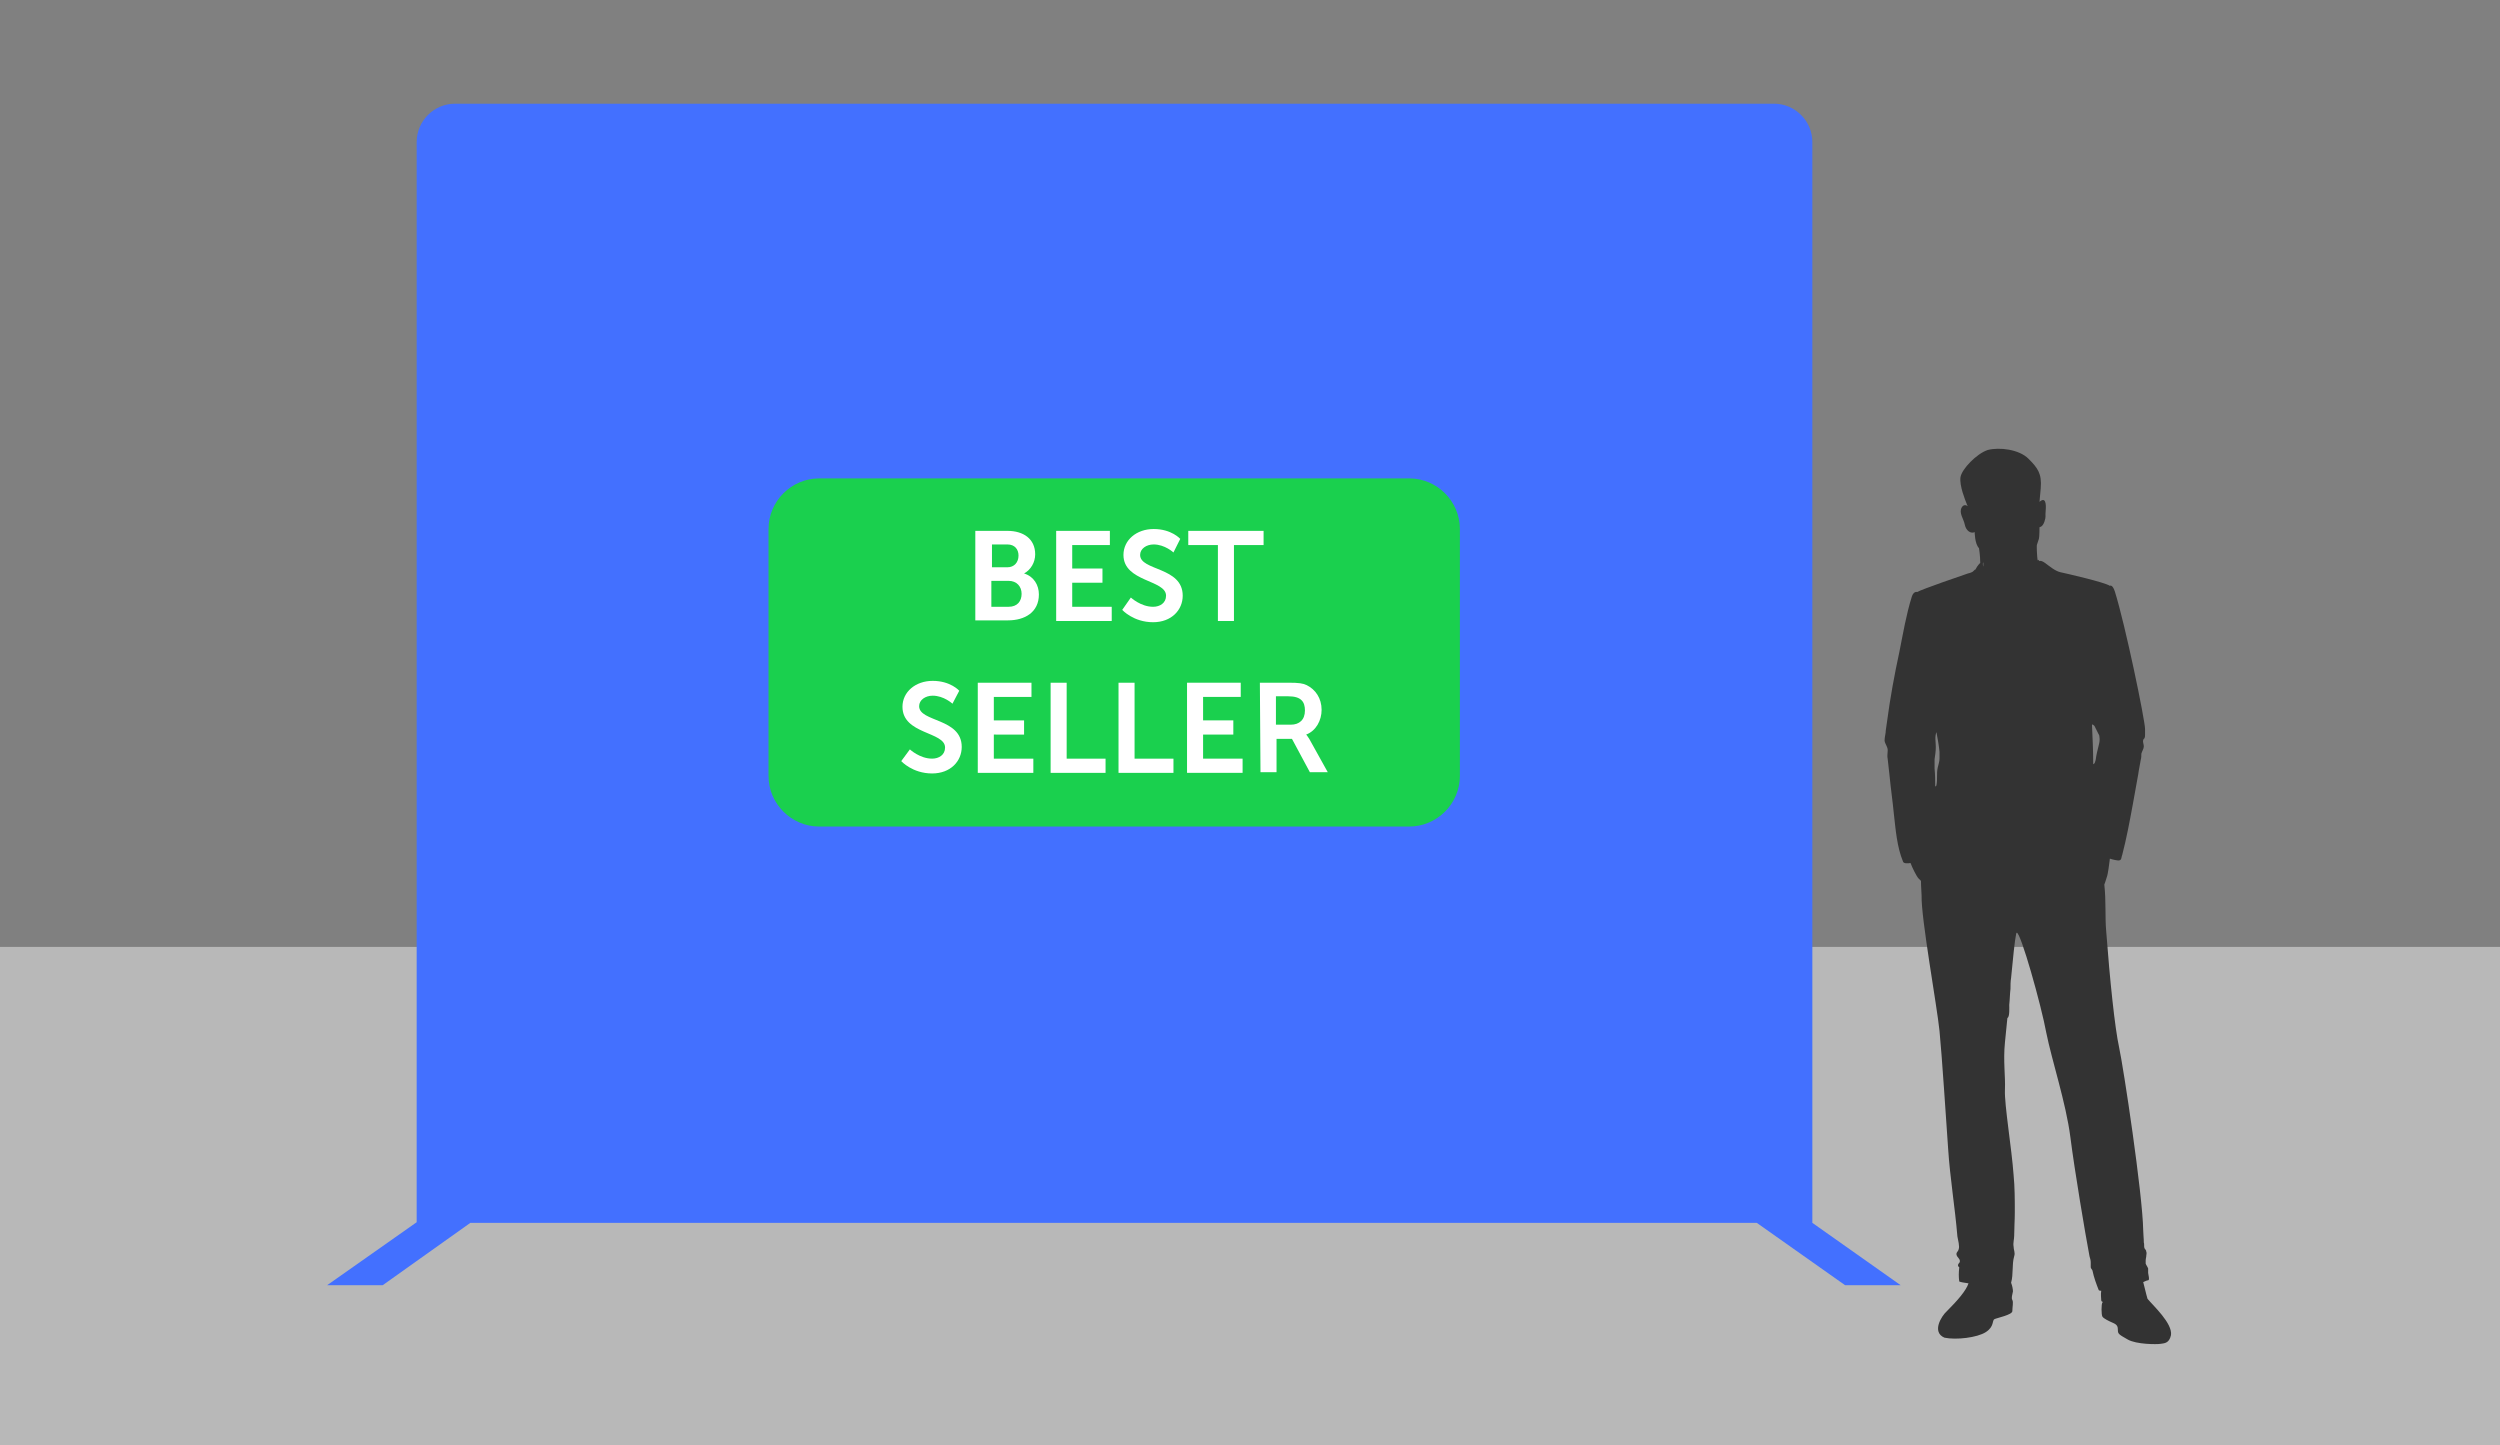 <?xml version="1.0" encoding="utf-8"?>
<!-- Generator: Adobe Illustrator 27.2.0, SVG Export Plug-In . SVG Version: 6.00 Build 0)  -->
<svg version="1.1" baseProfile="tiny" id="Layer_1" xmlns="http://www.w3.org/2000/svg" xmlns:xlink="http://www.w3.org/1999/xlink"
	 x="0px" y="0px" width="405px" height="234.1px" viewBox="0 0 405 234.1" overflow="visible" xml:space="preserve">
<rect x="0" y="0" width="405" height="234.1" fill="#808080" stroke="none"/>
<rect y="153.4" fill="#B8B8B8" width="405" height="80.7"/>
<g display="none">
	<path display="inline" fill="#333333" d="M358.1,209.3c0.4-0.2,0.7-0.3,0.9-0.3c0.3,0,0-1.1,0-1.3c0-0.3,0.1-0.5,0-0.7
		c-0.1-0.3-0.3-0.5-0.4-0.9c0-0.2,0-0.4,0-0.5c0.1-0.3,0.1-0.6,0.2-0.9c0-0.2,0.1-0.5,0-0.7c0-0.3-0.3-0.4-0.4-0.7
		c-0.1-0.3,0-0.7-0.1-1c0-0.7-0.1-1.5-0.1-2.2c-0.1-6.4-3.5-28.4-4.2-31.9c-0.7-3.5-1.6-11.8-2.2-20.4c-0.2-2.4,0.1-5.2-0.4-8.1h0
		c0,0,0.2-0.6,0.5-1.3c0.2-0.6,0.4-2.4,0.5-3.3c0.7,0.2,1.3,0.3,1.6,0.3l0.2-0.1l0,0l0,0l0.1-0.1c0.1-0.3,0.1-0.5,0.2-0.8
		c0.7-2.9,1.3-5.8,1.9-8.8c0.3-1.8,0.7-3.6,1-5.4c0.1-0.8,0.3-1.7,0.4-2.5c0.1-0.4,0.1-0.8,0.2-1.1c0.1-0.4,0.4-0.8,0.4-1.3
		c0-0.4-0.2-0.7-0.1-1c0.1-0.1,0.2-0.2,0.2-0.4c0.1-0.2,0.1-0.4,0.1-0.6c0-0.3,0-0.7,0-1c0-1.6-3.5-18.3-5.3-24
		c-0.4-1.3-0.9-1-0.9-1c-0.9-0.6-7.7-2.2-8.6-2.4c-1-0.2-2-1.1-2.7-1.6c-0.7-0.5-1-0.3-1-0.3c-0.2-0.3-0.3-0.3-0.4-0.1
		c-0.1-0.6-0.2-2.7-0.1-2.8c0,0,0.3-0.6,0.3-0.9c0.1-0.3,0.1-2.1,0.1-2.1s0.6,0,0.8-1c0.3-1,0.1-0.8,0.3-2c0.1-1.1,0-2.5-1.1-1.5
		c0-0.3,0.1-0.9,0.2-2.3c0.2-2.6-0.5-3.6-2.2-5.2c-1.7-1.6-5.1-2.1-7.1-1.5c-2,0.6-4.5,3.3-4.7,4.8c-0.2,1.5,0.9,4.2,1.1,4.6
		c0.1,0.1,0.2,0.3,0.3,0.5c-0.3-0.2-0.8-0.3-1,0.2c-0.6,0.9,0.3,1.9,0.5,3c0.3,1.1,1.1,1.6,1.8,1.3c0,0,0,2,0.8,2.8
		c0,0,0.2,1.2,0.2,2.6c0,0-0.4,0.3-0.8,1.1c0-0.1-0.1,0-0.4,0.4c0,0-0.3,0.2-0.9,0.4c-0.6,0.2-8.2,2.8-8.8,3.2c0,0-0.6-0.2-0.9,0.9
		c-0.9,3.2-1.5,6.4-2.2,9.6c-0.8,4-1.6,8.1-2.1,12.1c-0.1,0.5-0.1,1-0.2,1.5c-0.1,0.6-0.3,1.2-0.2,1.8c0.1,0.6,0.6,1.2,0.5,1.8
		c0,0.5-0.1,0.9,0,1.3c0.1,1,0.2,2,0.3,3c0.2,2.2,0.5,4.5,0.8,6.7c0.4,2.8,0.6,5.8,1.6,8.4c0.1,0.4,0.9,0.4,1.3,0.2l0,0
		c0.4,0.8,1,2.4,1.4,2.7c0.2,0.2,0.3,0.4,0.4,0.4c0,1.1,0.1,2.1,0.1,2.6c-0.1,3.9,2.7,19.3,3.1,23.6c0.4,4.3,1.2,16.1,1.5,20.6
		c0.3,5.1,1.2,10.2,1.7,15.3c0.1,0.7,0.4,1.7,0.2,2.3c-0.1,0.4-0.5,0.6-0.4,1c0.1,0.3,0.6,0.5,0.5,0.9c0,0.2-0.1,0.3-0.2,0.5
		c-0.1,0.1-0.2,0.3-0.1,0.5l0.2,0.2c-0.1,1-0.1,1.7,0,2.5c0.3,0.2,0.8,0.3,1.6,0.3c-0.4,1.3-1.9,3.1-3.8,4.9
		c-0.9,0.9-2.7,3.7-0.5,4.7c2,0.5,5.7,0,7.2-1c1.5-1,1.1-2.1,1.5-2.3c0.4-0.2,3.1-0.8,3.1-1.4c0-0.7,0.2-1.6,0-1.9
		c-0.2-0.4,0.1-0.8,0.1-1.5c0-0.3-0.1-0.9-0.4-1.5l0,0c0.4-1.5,0.1-3.1,0.5-4.6c0.2-0.7-0.1-1.1-0.2-1.7c-0.1-0.6,0.1-1.3,0.1-1.9
		c0-1.3,0.1-2.7,0.1-4c0-2.2-0.1-4.4-0.2-6.6c-0.3-4.5-1.6-12.3-1.5-14.8c0.1-2.5-0.3-5.1,0-8.3c0.1-0.8,0.2-2.4,0.4-4.3l0,0
		c0.4-0.1,0.3-1.9,0.3-2.3c0.1-1,0.2-1.9,0.2-2.9c0-0.6,0-1.3,0.1-1.9c0.3-3.5,0.7-6.6,0.9-7.6l0-0.1l0.1-0.2
		c0.6-0.4,4.3,12.8,5.2,17.5c0.9,4.8,3.4,12.3,4.2,18.3c0.8,6,2.6,16.9,3.4,20.8c0.1,0.4,0.2,0.7,0.2,1.1c0,0.3,0,0.6,0,0.9
		c0.1,0.2,0.3,0.4,0.3,0.6c0.2,1.1,0.6,2.2,1.1,3.3c0.2,0,0.3,0.1,0.5,0.1c-0.1,0.6-0.1,1.3,0,1.6c0,0.4,0.4,0.2,0.2,0.4
		c-0.3,0.2-0.2,2.2,0,2.5c0.2,0.3,1.1,0.8,1.8,1.1c0.7,0.2,0.8,0.7,0.9,1.3c0.1,0.6,0.2,0.7,1.7,1.7c1.5,0.9,5.1,0.9,5.7,0.8
		c0.6-0.1,1.5,0,1.8-1.5c0.3-2-3.1-5.2-4.1-6.3C358.6,211,358.3,210,358.1,209.3 M350.4,115.5c-0.2,0.9-0.4,1.8-0.6,2.6
		c-0.1,0.3-0.1,0.6-0.4,0.8c0-2.3-0.1-4.6-0.2-6.9c0.1-0.1,0.4,0.1,0.5,0.3c0.2,0.4,0.4,0.9,0.6,1.3c0.1,0.2,0.2,0.4,0.2,0.6
		C350.5,114.6,350.4,115.1,350.4,115.5 M350.7,135.5L350.7,135.5L350.7,135.5L350.7,135.5L350.7,135.5 M351.1,137L351.1,137l0-0.1
		L351.1,137 M351.1,137.2l0-0.2L351.1,137.2 M330.1,83.5c0,0.2,0,0.5,0,0.7C330.1,83.9,330.1,83.7,330.1,83.5 M322.5,117.8
		c-0.1,0.5-0.2,1-0.3,1.6c-0.2,1-0.1,2-0.3,3c0,0.1-0.1,0.2-0.2,0.2c0-1,0-2.1-0.1-3.1c0-0.5,0-1.1,0-1.6c0.1-0.7,0.3-1.4,0.2-2.2
		c0-0.9-0.3-1.8,0.1-2.6c0.2,1.2,0.4,2.3,0.5,3.5C322.5,117,322.5,117.4,322.5,117.8"/>
	<path display="inline" fill="#4370FF" d="M285,206.7c0-56.5,0-105.1,0-161.6c0-3.3-2.8-7.3-6.3-8.8c-72.6-34.1-151.8-33.7-223.6,0
		c-3.5,1.5-6.3,5.6-6.3,8.8c0,56.5,0,105.1,0,161.6C125.3,165.3,208.5,165.3,285,206.7"/>
	
		<path display="inline" fill="none" stroke="#4370FF" stroke-width="7.836" stroke-linecap="round" stroke-linejoin="round" stroke-miterlimit="10" d="
		M285,206.7c0-56.5,0-105.1,0-161.6c0-3.3-2.8-7.3-6.3-8.8c-72.6-34.1-151.8-33.7-223.6,0c-3.5,1.5-6.3,5.6-6.3,8.8
		c0,56.5,0,105.1,0,161.6C125.3,165.3,208.5,165.3,285,206.7z"/>
	<path display="inline" fill="#1AD04E" d="M216.9,126.5c-34-13.4-71.8-13.4-105.8,0c-4.8,1.9-8.7-0.3-8.7-5.3v-44
		c0-5,3.8-10.9,8.7-12.8c34-13.4,71.8-13.4,105.8,0c4.8,1.9,8.7,7.8,8.7,12.8v44C225.5,126.2,221.7,128.4,216.9,126.5"/>
	<path display="inline" fill="#FFFFFF" d="M140.7,65.7c1.9-0.3,3.9-0.6,5.8-0.8c2.9-0.4,5,1,5,3.6c0,1.5-0.7,2.8-2,3.6v0
		c1.8,0.3,2.6,1.9,2.6,3.5c0,3.2-2.6,4.8-5.6,5.2c-2,0.2-3.9,0.5-5.9,0.8V65.7z M146.6,71.4c1.3-0.2,2-1.1,2-2.3
		c0-1.1-0.7-1.9-2.1-1.7c-0.9,0.1-1.9,0.2-2.8,0.4v4C144.7,71.6,145.6,71.5,146.6,71.4 M146.9,78.3c1.5-0.2,2.4-1.2,2.4-2.6
		c0-1.3-0.9-2.2-2.4-2c-1.1,0.1-2.1,0.3-3.2,0.4v4.6C144.8,78.6,145.8,78.4,146.9,78.3"/>
	<path display="inline" fill="#FFFFFF" d="M155.5,64.1c3.3-0.2,6.5-0.3,9.8-0.2v2.5c-2.3,0-4.6,0-6.8,0.1v4.2
		c1.8-0.1,3.7-0.1,5.5-0.1V73c-1.8,0-3.7,0-5.5,0.1v4.3c2.4-0.1,4.8-0.1,7.2-0.1v2.5c-3.4,0-6.8,0-10.2,0.2
		C155.5,74.7,155.5,69.4,155.5,64.1"/>
	<path display="inline" fill="#FFFFFF" d="M169.1,75.8c0,0,1.8,1.7,4.1,1.9c1.2,0.1,2.4-0.5,2.4-1.8c0-2.9-7.7-2.8-7.7-7.7
		c0-2.7,2.4-4.6,5.5-4.4c3.2,0.2,4.9,2.1,4.9,2.1c-0.4,0.7-0.9,1.5-1.3,2.2c0,0-1.6-1.5-3.6-1.7c-1.4-0.1-2.5,0.6-2.5,1.8
		c0,2.8,7.7,2.7,7.7,7.8c0,2.6-2,4.5-5.4,4.2c-3.6-0.2-5.7-2.4-5.7-2.4C168.1,77.2,168.6,76.5,169.1,75.8"/>
	<path display="inline" fill="#FFFFFF" d="M184.9,67.8c-1.8-0.3-3.6-0.5-5.3-0.7v-2.5c4.6,0.5,9.1,1.2,13.6,2.1v2.5
		c-1.8-0.4-3.5-0.7-5.3-1c0,4.5,0,9,0,13.5c-1-0.2-2-0.3-3-0.5V67.8z"/>
	<path display="inline" fill="#FFFFFF" d="M129,107c0,0,1.7,1.2,4,0.8c1.2-0.3,2.3-1.1,2.3-2.4c0-2.9-7.6-0.7-7.6-5.5
		c0-2.7,2.3-5.3,5.4-5.9c3.2-0.7,4.8,0.8,4.8,0.7c-0.4,0.9-0.9,1.7-1.3,2.6c0,0-1.6-1.1-3.6-0.7c-1.4,0.3-2.4,1.3-2.4,2.5
		c0,2.8,7.6,0.5,7.6,5.7c0,2.6-2,5-5.3,5.7c-3.6,0.8-5.5-0.8-5.5-0.9C127.9,108.7,128.5,107.9,129,107"/>
	<path display="inline" fill="#FFFFFF" d="M141.2,92.6c3.2-0.5,6.5-0.9,9.8-1.2v2.5c-2.3,0.2-4.5,0.5-6.8,0.8v4.2
		c1.8-0.3,3.7-0.5,5.5-0.7v2.5c-1.8,0.2-3.7,0.4-5.5,0.7v4.3c2.4-0.3,4.8-0.6,7.2-0.8v2.5c-3.4,0.3-6.8,0.7-10.1,1.2V92.6z"/>
	<path display="inline" fill="#FFFFFF" d="M154.4,91.2c1-0.1,2-0.1,3-0.2c0,4.5,0,9,0,13.5c2.4-0.1,4.7-0.2,7.1-0.1v2.5
		c-3.4,0-6.7,0.1-10.1,0.3V91.2z"/>
	<path display="inline" fill="#FFFFFF" d="M166.9,90.9c1,0,2,0.1,3,0.1v13.5c2.4,0.1,4.7,0.2,7.1,0.5v2.5c-3.3-0.3-6.7-0.5-10.1-0.6
		V90.9z"/>
	<path display="inline" fill="#FFFFFF" d="M179.3,91.7c3.3,0.3,6.5,0.8,9.7,1.4v2.5c-2.3-0.4-4.5-0.7-6.8-1c0,1.4,0,2.8,0,4.2
		c1.8,0.2,3.7,0.5,5.5,0.8v2.5c-1.8-0.3-3.6-0.6-5.5-0.8c0,1.4,0,2.9,0,4.3c2.4,0.3,4.8,0.7,7.1,1.1v2.5c-3.4-0.6-6.7-1.1-10.1-1.4
		C179.3,102.3,179.3,97,179.3,91.7"/>
	<path display="inline" fill="#FFFFFF" d="M192.5,93.7c1.7,0.3,3.5,0.7,5.2,1.1c1.7,0.4,2.5,0.8,3.2,1.3c1.6,1.1,2.6,3,2.6,5.1
		c0,1.9-1,3.4-2.7,3.6v0c0,0,0.2,0.3,0.5,0.9c1.1,2.3,2.2,4.6,3.3,6.9c-1.1-0.3-2.2-0.6-3.2-0.9c-1.1-2.3-2.1-4.5-3.2-6.8
		c-0.9-0.2-1.9-0.4-2.8-0.7v6c-1-0.2-2-0.4-2.9-0.6C192.5,104.3,192.5,99,192.5,93.7 M198,102.4c1.6,0.4,2.5-0.3,2.5-1.9
		c0-1.5-0.7-2.7-2.9-3.2c-0.7-0.2-1.5-0.3-2.2-0.5v5C196.3,102,197.1,102.2,198,102.4"/>
</g>
<g display="none">
	<path display="inline" fill="#4370FF" d="M327.9,208.5c0-56.5,0-105.1,0-161.6c0-3.3-3.4-7.5-7.6-9.1C233.2,0.3,138.2,0.7,52,37.8
		c-4.2,1.7-7.6,5.8-7.6,9.1c0,56.5,0,105.1,0,161.6C136.2,163.4,236,163.3,327.9,208.5"/>
	<path display="inline" fill="#333333" d="M362.5,211.1c0.4-0.2,0.7-0.3,0.9-0.3c0.3,0,0-1.1,0-1.3c0-0.3,0.1-0.5,0-0.7
		c-0.1-0.3-0.3-0.5-0.4-0.9c0-0.2,0-0.4,0-0.5c0.1-0.3,0.1-0.6,0.2-0.9c0-0.2,0.1-0.5,0-0.7c0-0.3-0.3-0.4-0.4-0.7
		c-0.1-0.3,0-0.7-0.1-1c0-0.7-0.1-1.5-0.1-2.2c-0.1-6.4-3.5-28.4-4.2-31.9c-0.7-3.5-1.6-11.8-2.2-20.4c-0.2-2.4,0.1-5.2-0.4-8.1h0
		c0,0,0.2-0.6,0.5-1.3c0.2-0.6,0.4-2.4,0.5-3.3c0.7,0.2,1.3,0.3,1.6,0.3l0.2-0.1l0,0l0,0l0.1-0.1c0.1-0.3,0.1-0.5,0.2-0.8
		c0.7-2.9,1.3-5.8,1.9-8.8c0.3-1.8,0.7-3.6,1-5.4c0.1-0.8,0.3-1.7,0.4-2.5c0.1-0.4,0.1-0.8,0.2-1.1c0.1-0.4,0.4-0.8,0.4-1.3
		c0-0.4-0.2-0.7-0.1-1c0.1-0.1,0.2-0.2,0.2-0.4c0.1-0.2,0.1-0.4,0.1-0.6c0-0.3,0-0.7,0-1c0-1.6-3.5-18.3-5.3-24
		c-0.4-1.3-0.9-1-0.9-1c-0.9-0.6-7.7-2.2-8.6-2.4c-1-0.2-2-1.1-2.7-1.6c-0.7-0.5-1-0.3-1-0.3c-0.2-0.3-0.3-0.3-0.4-0.1
		c-0.1-0.6-0.2-2.7-0.1-2.8c0,0,0.3-0.6,0.3-0.9c0.1-0.3,0.1-2.1,0.1-2.1s0.6,0,0.8-1c0.3-1,0.1-0.8,0.3-2c0.1-1.1,0-2.5-1.1-1.5
		c0-0.3,0.1-0.9,0.2-2.3c0.2-2.6-0.5-3.6-2.2-5.2c-1.7-1.6-5.1-2.1-7.1-1.5c-2,0.6-4.5,3.3-4.7,4.8c-0.2,1.5,0.9,4.2,1.1,4.6
		c0.1,0.1,0.2,0.3,0.3,0.5c-0.3-0.2-0.8-0.3-1,0.2c-0.6,0.9,0.3,1.9,0.5,3c0.3,1.1,1.1,1.6,1.8,1.3c0,0,0,2,0.8,2.8
		c0,0,0.2,1.2,0.2,2.6c0,0-0.4,0.3-0.8,1.1c0-0.1-0.1,0-0.4,0.4c0,0-0.3,0.2-0.9,0.4c-0.6,0.2-8.2,2.8-8.8,3.2c0,0-0.6-0.2-0.9,0.9
		c-0.9,3.2-1.5,6.4-2.2,9.6c-0.8,4-1.6,8.1-2.1,12.1c-0.1,0.5-0.1,1-0.2,1.5c-0.1,0.6-0.3,1.2-0.2,1.8c0.1,0.6,0.6,1.2,0.5,1.8
		c0,0.5-0.1,0.9,0,1.3c0.1,1,0.2,2,0.3,3c0.2,2.2,0.5,4.5,0.8,6.7c0.4,2.8,0.6,5.8,1.6,8.4c0.1,0.4,0.9,0.4,1.3,0.2l0,0
		c0.4,0.8,1,2.4,1.4,2.7c0.2,0.2,0.3,0.4,0.4,0.4c0,1.1,0.1,2.1,0.1,2.6c-0.1,3.9,2.7,19.3,3.1,23.6c0.4,4.3,1.2,16.1,1.5,20.6
		c0.3,5.1,1.2,10.2,1.7,15.3c0.1,0.7,0.4,1.7,0.2,2.3c-0.1,0.4-0.5,0.6-0.4,1c0.1,0.3,0.6,0.5,0.5,0.9c0,0.2-0.1,0.3-0.2,0.5
		c-0.1,0.1-0.2,0.3-0.1,0.5l0.2,0.2c-0.1,1-0.1,1.7,0,2.5c0.3,0.2,0.8,0.3,1.6,0.3c-0.4,1.3-1.9,3.1-3.8,4.9
		c-0.9,0.9-2.7,3.7-0.5,4.7c2,0.5,5.7,0,7.2-1c1.5-1,1.1-2.1,1.5-2.3c0.4-0.2,3.1-0.8,3.1-1.4c0-0.7,0.2-1.6,0-1.9
		c-0.2-0.4,0.1-0.8,0.1-1.5c0-0.3-0.1-0.9-0.4-1.5l0,0c0.4-1.5,0.1-3.1,0.5-4.6c0.2-0.7-0.1-1.1-0.2-1.7c-0.1-0.6,0.1-1.3,0.1-1.9
		c0-1.3,0.1-2.7,0.1-4c0-2.2-0.1-4.4-0.2-6.6c-0.3-4.5-1.6-12.3-1.5-14.8c0.1-2.5-0.3-5.1,0-8.3c0.1-0.8,0.2-2.4,0.4-4.3l0,0
		c0.4-0.1,0.3-1.9,0.3-2.3c0.1-1,0.2-1.9,0.2-2.9c0-0.6,0-1.3,0.1-1.9c0.3-3.5,0.7-6.6,0.9-7.6l0-0.1l0.1-0.2
		c0.6-0.4,4.3,12.8,5.2,17.5c0.9,4.8,3.4,12.3,4.2,18.3c0.8,6,2.6,16.9,3.4,20.8c0.1,0.4,0.2,0.7,0.2,1.1c0,0.3,0,0.6,0,0.9
		c0.1,0.2,0.3,0.4,0.3,0.6c0.2,1.1,0.6,2.2,1.1,3.3c0.2,0,0.3,0.1,0.5,0.1c-0.1,0.6-0.1,1.3,0,1.6c0,0.4,0.4,0.2,0.2,0.4
		c-0.3,0.2-0.2,2.2,0,2.5c0.2,0.3,1.1,0.8,1.8,1.1c0.7,0.2,0.8,0.7,0.9,1.3c0.1,0.6,0.2,0.7,1.7,1.7c1.5,0.9,5.1,0.9,5.7,0.8
		c0.6-0.1,1.5,0,1.8-1.5c0.3-2-3.1-5.2-4.1-6.3C362.9,212.9,362.7,211.9,362.5,211.1 M354.7,117.3c-0.2,0.9-0.4,1.8-0.6,2.6
		c-0.1,0.3-0.1,0.6-0.4,0.8c0-2.3-0.1-4.6-0.2-6.9c0.1-0.1,0.4,0.1,0.5,0.3c0.2,0.4,0.4,0.9,0.6,1.3c0.1,0.2,0.2,0.4,0.2,0.6
		C354.9,116.4,354.8,116.9,354.7,117.3 M355.1,137.4L355.1,137.4L355.1,137.4L355.1,137.4L355.1,137.4 M355.5,138.8L355.5,138.8
		l0-0.1L355.5,138.8 M355.5,139.1l0-0.2L355.5,139.1 M334.5,85.4c0,0.2,0,0.5,0,0.7C334.5,85.8,334.5,85.5,334.5,85.4 M326.9,119.6
		c-0.1,0.5-0.2,1-0.3,1.6c-0.2,1-0.1,2-0.3,3c0,0.1-0.1,0.2-0.2,0.2c0-1,0-2.1-0.1-3.1c0-0.5,0-1.1,0-1.6c0.1-0.7,0.3-1.4,0.2-2.2
		c0-0.9-0.3-1.8,0.1-2.6c0.2,1.2,0.4,2.3,0.5,3.5C326.9,118.8,326.9,119.2,326.9,119.6"/>
</g>
<g display="none">
	<path display="inline" fill="#4370FF" d="M394.5,217.3c0-56.5,0-105.1,0-161.6c0-3.3-4.5-7.7-10.1-9.7C268.6,1.9,142.2,2.3,27.6,46
		c-5.6,2-10.1,6.4-10.1,9.7c0,56.5,0,105.1,0,161.6C139.6,164.8,272.4,164.8,394.5,217.3"/>
	<path display="inline" fill="#333333" d="M267.8,209.5c0.4-0.2,0.7-0.3,0.9-0.3c0.3,0,0-1.1,0-1.3c0-0.3,0.1-0.5,0-0.7
		c-0.1-0.3-0.3-0.5-0.4-0.9c0-0.2,0-0.4,0-0.5c0.1-0.3,0.1-0.6,0.2-0.9c0-0.2,0.1-0.5,0-0.7c0-0.3-0.3-0.4-0.4-0.7
		c-0.1-0.3,0-0.7-0.1-1c0-0.7-0.1-1.5-0.1-2.2c-0.1-6.4-3.5-28.4-4.2-31.9c-0.7-3.5-1.6-11.8-2.2-20.4c-0.2-2.4,0.1-5.2-0.4-8.1h0
		c0,0,0.2-0.6,0.5-1.3c0.2-0.6,0.4-2.4,0.5-3.3c0.7,0.2,1.3,0.3,1.6,0.3l0.2-0.1l0,0l0,0l0.1-0.1c0.1-0.3,0.1-0.5,0.2-0.8
		c0.7-2.9,1.3-5.8,1.9-8.8c0.3-1.8,0.7-3.6,1-5.4c0.1-0.8,0.3-1.7,0.4-2.5c0.1-0.4,0.1-0.8,0.2-1.1c0.1-0.4,0.4-0.8,0.4-1.3
		c0-0.4-0.2-0.7-0.1-1c0.1-0.1,0.2-0.2,0.2-0.4c0.1-0.2,0.1-0.4,0.1-0.6c0-0.3,0-0.7,0-1c0-1.6-3.5-18.3-5.3-24
		c-0.4-1.3-0.9-1-0.9-1c-0.9-0.6-7.7-2.2-8.6-2.4c-1-0.2-2-1.1-2.7-1.6c-0.7-0.5-1-0.3-1-0.3c-0.2-0.3-0.3-0.3-0.4-0.1
		c-0.1-0.6-0.2-2.7-0.1-2.8c0,0,0.3-0.6,0.3-0.9c0.1-0.3,0.1-2.1,0.1-2.1s0.6,0,0.8-1c0.3-1,0.1-0.8,0.3-2c0.1-1.1,0-2.5-1.1-1.5
		c0-0.3,0.1-0.9,0.2-2.3c0.2-2.6-0.5-3.6-2.2-5.2c-1.7-1.6-5.1-2.1-7.1-1.5c-2,0.6-4.5,3.3-4.7,4.8c-0.2,1.5,0.9,4.2,1.1,4.6
		c0.1,0.1,0.2,0.3,0.3,0.5c-0.3-0.2-0.8-0.3-1,0.2c-0.6,0.9,0.3,1.9,0.5,3c0.3,1.1,1.1,1.6,1.8,1.3c0,0,0,2,0.8,2.8
		c0,0,0.2,1.2,0.2,2.6c0,0-0.4,0.3-0.8,1.1c0-0.1-0.1,0-0.4,0.4c0,0-0.3,0.2-0.9,0.4c-0.6,0.2-8.2,2.8-8.8,3.2c0,0-0.6-0.2-0.9,0.9
		c-0.9,3.2-1.5,6.4-2.2,9.6c-0.8,4-1.6,8.1-2.1,12.1c-0.1,0.5-0.1,1-0.2,1.5c-0.1,0.6-0.3,1.2-0.2,1.8c0.1,0.6,0.6,1.2,0.5,1.8
		c0,0.5-0.1,0.9,0,1.3c0.1,1,0.2,2,0.3,3c0.2,2.2,0.5,4.5,0.8,6.7c0.4,2.8,0.6,5.8,1.6,8.4c0.1,0.4,0.9,0.4,1.3,0.2l0,0
		c0.4,0.8,1,2.4,1.4,2.7c0.2,0.2,0.3,0.4,0.4,0.4c0,1.1,0.1,2.1,0.1,2.6c-0.1,3.9,2.7,19.3,3.1,23.6c0.4,4.3,1.2,16.1,1.5,20.6
		c0.3,5.1,1.2,10.2,1.7,15.3c0.1,0.7,0.4,1.7,0.2,2.3c-0.1,0.4-0.5,0.6-0.4,1c0.1,0.3,0.6,0.5,0.5,0.9c0,0.2-0.1,0.3-0.2,0.5
		c-0.1,0.1-0.2,0.3-0.1,0.5l0.2,0.2c-0.1,1-0.1,1.7,0,2.5c0.3,0.2,0.8,0.3,1.6,0.3c-0.4,1.3-1.9,3.1-3.8,4.9
		c-0.9,0.9-2.7,3.7-0.5,4.7c2,0.5,5.7,0,7.2-1c1.5-1,1.1-2.1,1.5-2.3c0.4-0.2,3.1-0.8,3.1-1.4c0-0.7,0.2-1.6,0-1.9
		c-0.2-0.4,0.1-0.8,0.1-1.5c0-0.3-0.1-0.9-0.4-1.5l0,0c0.4-1.5,0.1-3.1,0.5-4.6c0.2-0.7-0.1-1.1-0.2-1.7c-0.1-0.6,0.1-1.3,0.1-1.9
		c0-1.3,0.1-2.7,0.1-4c0-2.2-0.1-4.4-0.2-6.6c-0.3-4.5-1.6-12.3-1.5-14.8c0.1-2.5-0.3-5.1,0-8.3c0.1-0.8,0.2-2.4,0.4-4.3l0,0
		c0.4-0.1,0.3-1.9,0.3-2.3c0.1-1,0.2-1.9,0.2-2.9c0-0.6,0-1.3,0.1-1.9c0.3-3.5,0.7-6.6,0.9-7.6l0-0.1l0.1-0.2
		c0.6-0.4,4.3,12.8,5.2,17.5c0.9,4.8,3.4,12.3,4.2,18.3c0.8,6,2.6,16.9,3.4,20.8c0.1,0.4,0.2,0.7,0.2,1.1c0,0.3,0,0.6,0,0.9
		c0.1,0.2,0.3,0.4,0.3,0.6c0.2,1.1,0.6,2.2,1.1,3.3c0.2,0,0.3,0.1,0.5,0.1c-0.1,0.6-0.1,1.3,0,1.6c0,0.4,0.4,0.2,0.2,0.4
		c-0.3,0.2-0.2,2.2,0,2.5c0.2,0.3,1.1,0.8,1.8,1.1c0.7,0.2,0.8,0.7,0.9,1.3c0.1,0.6,0.2,0.7,1.7,1.7c1.5,0.9,5.1,0.9,5.7,0.8
		c0.6-0.1,1.5,0,1.8-1.5c0.3-2-3.1-5.2-4.1-6.3C268.2,211.3,268,210.3,267.8,209.5 M260,115.7c-0.2,0.9-0.4,1.8-0.6,2.6
		c-0.1,0.3-0.1,0.6-0.4,0.8c0-2.3-0.1-4.6-0.2-6.9c0.1-0.1,0.4,0.1,0.5,0.3c0.2,0.4,0.4,0.9,0.6,1.3c0.1,0.2,0.2,0.4,0.2,0.6
		C260.2,114.9,260.1,115.3,260,115.7 M260.4,135.8L260.4,135.8L260.4,135.8L260.4,135.8L260.4,135.8 M260.8,137.2L260.8,137.2l0-0.1
		L260.8,137.2 M260.8,137.5l0-0.2L260.8,137.5 M239.8,83.8c0,0.2,0,0.5,0,0.7C239.8,84.2,239.8,83.9,239.8,83.8 M232.2,118
		c-0.1,0.5-0.2,1-0.3,1.6c-0.2,1-0.1,2-0.3,3c0,0.1-0.1,0.2-0.2,0.2c0-1,0-2.1-0.1-3.1c0-0.5,0-1.1,0-1.6c0.1-0.7,0.3-1.4,0.2-2.2
		c0-0.9-0.3-1.8,0.1-2.6c0.2,1.2,0.4,2.3,0.5,3.5C232.2,117.3,232.2,117.7,232.2,118"/>
</g>
<g display="none">
	<path display="inline" fill="#333333" d="M272,199.6c0.4-0.2,0.7-0.3,0.8-0.3c0.3,0,0-1,0-1.2c0-0.2,0-0.4,0-0.7
		c-0.1-0.3-0.3-0.5-0.4-0.8c0-0.2,0-0.3,0-0.5c0-0.3,0.1-0.5,0.1-0.8c0-0.2,0.1-0.4,0-0.6c0-0.3-0.2-0.4-0.3-0.6
		c-0.1-0.3,0-0.7-0.1-0.9c0-0.7-0.1-1.4-0.1-2c-0.1-5.9-3.2-26.4-3.9-29.6c-0.7-3.2-1.5-10.9-2.1-18.9c-0.2-2.2,0-4.8-0.3-7.5l0,0
		c0,0,0.2-0.5,0.4-1.2c0.2-0.5,0.4-2.2,0.5-3c0.6,0.2,1.2,0.3,1.5,0.3l0.2-0.1h0l0,0l0.1-0.1c0.1-0.2,0.1-0.5,0.2-0.7
		c0.7-2.7,1.2-5.4,1.7-8.1c0.3-1.7,0.6-3.3,0.9-5c0.1-0.8,0.3-1.6,0.4-2.3c0.1-0.3,0.1-0.7,0.1-1c0.1-0.4,0.4-0.8,0.4-1.2
		c0-0.3-0.2-0.7-0.1-1c0-0.1,0.1-0.2,0.2-0.3c0.1-0.2,0.1-0.4,0.1-0.6c0-0.3,0-0.6,0-0.9c0-1.4-3.2-16.9-4.9-22.3
		c-0.4-1.2-0.8-0.9-0.8-0.9c-0.9-0.6-7.1-2-8-2.2c-0.9-0.2-1.8-1-2.5-1.5s-0.9-0.3-0.9-0.3c-0.2-0.2-0.2-0.3-0.3-0.1
		c-0.1-0.6-0.2-2.5-0.1-2.6c0,0,0.2-0.6,0.3-0.9s0.1-1.9,0.1-1.9s0.5,0,0.8-0.9c0.3-0.9,0.1-0.8,0.2-1.8c0.1-1,0-2.3-1-1.4
		c0-0.3,0.1-0.8,0.2-2.2c0.2-2.4-0.5-3.3-2-4.8c-1.6-1.5-4.7-1.9-6.6-1.4c-1.8,0.6-4.2,3.1-4.4,4.4c-0.2,1.4,0.8,3.8,1,4.3
		c0,0.1,0.1,0.3,0.2,0.4c-0.3-0.2-0.7-0.3-1,0.2c-0.5,0.9,0.3,1.8,0.5,2.8c0.2,1,1,1.5,1.6,1.2c0,0,0,1.9,0.7,2.6
		c0,0,0.2,1.2,0.2,2.4c0,0-0.4,0.3-0.8,1.1c0-0.1-0.1,0-0.4,0.3c0,0-0.3,0.2-0.8,0.3c-0.6,0.2-7.6,2.6-8.2,3c0,0-0.6-0.2-0.9,0.8
		c-0.9,2.9-1.4,5.9-2,8.9c-0.8,3.7-1.5,7.5-1.9,11.3c-0.1,0.5-0.1,0.9-0.2,1.4c-0.1,0.5-0.2,1.2-0.2,1.7c0.1,0.6,0.6,1.1,0.5,1.7
		c0,0.4-0.1,0.8,0,1.2c0.1,0.9,0.2,1.8,0.3,2.7c0.2,2.1,0.5,4.1,0.7,6.2c0.3,2.6,0.5,5.4,1.5,7.8c0.1,0.3,0.8,0.3,1.2,0.2l0,0
		c0.3,0.8,1,2.2,1.3,2.5c0.2,0.2,0.3,0.3,0.4,0.4c0,1,0.1,1.9,0.1,2.4c-0.1,3.6,2.5,17.9,2.9,21.9c0.4,4,1.1,14.9,1.4,19.1
		c0.3,4.7,1.1,9.4,1.5,14.2c0.1,0.6,0.4,1.6,0.2,2.1c-0.1,0.4-0.5,0.5-0.3,1c0.1,0.3,0.5,0.5,0.5,0.9c0,0.2-0.1,0.3-0.2,0.4
		c-0.1,0.1-0.1,0.3-0.1,0.4l0.2,0.2c-0.1,0.9-0.1,1.6,0,2.3c0.2,0.1,0.8,0.2,1.5,0.3c-0.4,1.2-1.8,2.8-3.5,4.5
		c-0.9,0.8-2.5,3.4-0.4,4.3c1.9,0.4,5.3,0,6.7-0.9c1.4-0.9,1-1.9,1.4-2.1s2.9-0.7,2.9-1.3s0.2-1.5,0-1.8c-0.2-0.4,0-0.8,0.1-1.4
		c0-0.3-0.1-0.9-0.3-1.4l0,0c0.4-1.4,0.1-2.9,0.5-4.3c0.2-0.6-0.1-1-0.1-1.6c-0.1-0.5,0.1-1.2,0.1-1.7c0.1-1.2,0.1-2.5,0.1-3.8
		c0-2-0.1-4.1-0.2-6.1c-0.3-4.2-1.5-11.4-1.4-13.7s-0.3-4.7,0-7.7c0.1-0.8,0.2-2.2,0.4-4l0,0c0.4-0.1,0.3-1.8,0.3-2.1
		c0.1-0.9,0.1-1.8,0.2-2.6c0-0.6,0-1.2,0.1-1.8c0.3-3.2,0.6-6.1,0.8-7l0-0.1l0.1-0.2c0.6-0.3,4,11.8,4.8,16.2
		c0.9,4.5,3.2,11.4,3.9,16.9s2.4,15.6,3.1,19.3c0.1,0.3,0.2,0.7,0.2,1c0,0.3,0,0.6,0,0.8c0,0.2,0.3,0.4,0.3,0.6c0.2,1,0.6,2.1,1,3.1
		c0.1,0.1,0.3,0.1,0.4,0.1c-0.1,0.6,0,1.2,0,1.5c0,0.4,0.4,0.2,0.2,0.4s-0.2,2,0,2.3c0.2,0.3,1,0.7,1.7,1s0.8,0.6,0.8,1.2
		s0.2,0.7,1.6,1.5c1.4,0.8,4.7,0.8,5.3,0.7c0.5-0.1,1.4,0,1.7-1.4c0.3-1.9-2.9-4.8-3.8-5.9C272.4,201.2,272.1,200.3,272,199.6
		 M264.8,112.6c-0.2,0.8-0.4,1.6-0.5,2.4c-0.1,0.3-0.1,0.6-0.4,0.7c0-2.1-0.1-4.3-0.2-6.4c0.1-0.1,0.3,0.1,0.4,0.2
		c0.2,0.4,0.4,0.8,0.6,1.2c0.1,0.2,0.2,0.3,0.2,0.5C265,111.8,264.9,112.2,264.8,112.6 M265.1,131.2L265.1,131.2L265.1,131.2
		L265.1,131.2L265.1,131.2 M265.5,132.6L265.5,132.6l0-0.1L265.5,132.6 M265.5,132.8l0-0.2L265.5,132.8 M246,83c0,0.2,0,0.5,0,0.7
		C246,83.3,246,83.1,246,83 M239,114.7c-0.1,0.5-0.2,1-0.3,1.5c-0.2,0.9-0.1,1.9-0.2,2.8c0,0.1-0.1,0.2-0.2,0.2c0-0.9,0-1.9-0.1-2.9
		c0-0.5,0-1,0-1.5c0.1-0.7,0.2-1.3,0.2-2c0-0.8-0.2-1.6,0.1-2.4c0.2,1.1,0.4,2.2,0.5,3.2C239,114,239,114.4,239,114.7"/>
	<path display="inline" fill="#4370FF" d="M222,212.8h9l-14.2-10.1h0.1V27.5c0-3.4-2.8-6.2-6.2-6.2h-62c-3.4,0-6.2,2.8-6.2,6.2v175
		L128,212.7h9l14.2-10.1h56.5L222,212.8z"/>
</g>
<g display="none">
	<path display="inline" fill="#333333" d="M332.2,207.7c0.4-0.2,0.7-0.3,0.8-0.3c0.3,0,0-1,0-1.2c0-0.2,0-0.4,0-0.7
		c-0.1-0.3-0.3-0.5-0.4-0.8c0-0.2,0-0.3,0-0.5c0-0.3,0.1-0.5,0.1-0.8c0-0.2,0.1-0.4,0-0.6c0-0.3-0.2-0.4-0.3-0.6
		c-0.1-0.3,0-0.7-0.1-0.9c0-0.7-0.1-1.4-0.1-2c-0.1-5.9-3.2-26.4-3.9-29.6c-0.7-3.2-1.5-10.9-2.1-18.9c-0.2-2.2,0-4.8-0.3-7.5l0,0
		c0,0,0.2-0.5,0.4-1.2c0.2-0.5,0.4-2.2,0.5-3c0.6,0.2,1.2,0.3,1.5,0.3l0.2-0.1h0l0,0l0.1-0.1c0.1-0.2,0.1-0.5,0.2-0.7
		c0.7-2.7,1.2-5.4,1.7-8.1c0.3-1.7,0.6-3.3,0.9-5c0.1-0.8,0.3-1.6,0.4-2.3c0.1-0.3,0.1-0.7,0.1-1c0.1-0.4,0.4-0.8,0.4-1.2
		c0-0.3-0.2-0.7-0.1-1c0-0.1,0.1-0.2,0.2-0.3c0.1-0.2,0.1-0.4,0.1-0.6c0-0.3,0-0.6,0-0.9c0-1.4-3.2-16.9-4.9-22.3
		c-0.4-1.2-0.8-0.9-0.8-0.9c-0.9-0.6-7.1-2-8-2.2c-0.9-0.2-1.8-1-2.5-1.5s-0.9-0.3-0.9-0.3c-0.2-0.2-0.2-0.3-0.3-0.1
		c-0.1-0.6-0.2-2.5-0.1-2.6c0,0,0.2-0.6,0.3-0.9c0.1-0.3,0.1-1.9,0.1-1.9s0.5,0,0.8-0.9c0.3-0.9,0.1-0.8,0.2-1.8c0.1-1,0-2.3-1-1.4
		c0-0.3,0.1-0.8,0.2-2.2c0.2-2.4-0.5-3.3-2-4.8c-1.5-1.5-4.7-1.9-6.6-1.4c-1.8,0.6-4.2,3.1-4.4,4.4c-0.2,1.4,0.8,3.8,1,4.3
		c0,0.1,0.1,0.3,0.2,0.4c-0.3-0.2-0.7-0.3-1,0.2c-0.5,0.9,0.3,1.8,0.5,2.8s1,1.5,1.6,1.2c0,0,0,1.9,0.7,2.6c0,0,0.2,1.2,0.2,2.4
		c0,0-0.4,0.3-0.8,1.1c0-0.1-0.1,0-0.4,0.3c0,0-0.3,0.2-0.8,0.3c-0.6,0.2-7.6,2.6-8.2,3c0,0-0.6-0.2-0.9,0.8c-0.9,2.9-1.4,5.9-2,8.9
		c-0.8,3.7-1.5,7.5-2,11.3c-0.1,0.5-0.1,0.9-0.2,1.4c0,0.5-0.2,1.1-0.2,1.7c0.1,0.6,0.6,1.1,0.5,1.7c0,0.4-0.1,0.8,0,1.2
		c0.1,0.9,0.2,1.8,0.3,2.7c0.2,2.1,0.5,4.1,0.7,6.2c0.3,2.6,0.5,5.4,1.5,7.8c0.1,0.3,0.8,0.3,1.2,0.2l0,0c0.3,0.8,1,2.2,1.3,2.5
		c0.2,0.2,0.3,0.3,0.4,0.4c0,1,0.1,1.9,0.1,2.4c-0.1,3.6,2.5,17.9,2.9,21.9c0.4,4,1.1,14.9,1.4,19.1c0.3,4.7,1.1,9.4,1.5,14.2
		c0.1,0.6,0.4,1.6,0.2,2.1c-0.1,0.4-0.5,0.5-0.3,1c0.1,0.3,0.5,0.5,0.5,0.9c0,0.2-0.1,0.3-0.2,0.4s-0.1,0.3-0.1,0.4l0.2,0.2
		c-0.1,0.9-0.1,1.6,0,2.3c0.2,0.1,0.8,0.2,1.5,0.3c-0.4,1.2-1.8,2.8-3.5,4.5c-0.9,0.8-2.5,3.4-0.4,4.3c1.9,0.4,5.3,0,6.7-0.9
		c1.4-0.9,1-1.9,1.4-2.1c0.4-0.2,2.9-0.7,2.9-1.3s0.2-1.5,0-1.8c-0.2-0.4,0-0.8,0.1-1.4c0-0.3-0.1-0.9-0.3-1.4l0,0
		c0.4-1.4,0.1-2.9,0.5-4.3c0.2-0.6-0.1-1-0.1-1.6c-0.1-0.5,0.1-1.2,0.1-1.7c0-1.2,0.1-2.5,0.1-3.8c0-2,0-4.1-0.2-6.1
		c-0.3-4.2-1.5-11.4-1.4-13.7s-0.3-4.7,0-7.7c0.1-0.8,0.2-2.2,0.4-4l0,0c0.4-0.1,0.3-1.8,0.3-2.1c0.1-0.9,0.1-1.8,0.2-2.6
		c0-0.6,0-1.2,0.1-1.8c0.3-3.2,0.6-6.1,0.8-7l0-0.1l0.1-0.2c0.6-0.3,4,11.8,4.8,16.2c0.9,4.5,3.2,11.4,3.9,16.9s2.4,15.6,3.1,19.3
		c0.1,0.3,0.2,0.7,0.2,1c0,0.3,0,0.6,0,0.8c0,0.2,0.3,0.4,0.3,0.6c0.2,1,0.6,2.1,1,3.1c0.1,0.1,0.3,0.1,0.4,0.1
		c-0.1,0.6,0,1.2,0,1.5c0,0.4,0.4,0.2,0.2,0.4s-0.2,2,0,2.3c0.2,0.3,1,0.7,1.7,1s0.8,0.6,0.8,1.2s0.2,0.7,1.6,1.5
		c1.4,0.8,4.7,0.8,5.3,0.7c0.5-0.1,1.4,0,1.7-1.4c0.3-1.9-2.9-4.8-3.8-5.9C332.6,209.4,332.4,208.4,332.2,207.7 M325,120.7
		c-0.2,0.8-0.4,1.6-0.5,2.4c-0.1,0.3-0.1,0.6-0.4,0.7c0-2.1-0.1-4.3-0.2-6.4c0.1-0.1,0.3,0.1,0.4,0.2c0.2,0.4,0.4,0.8,0.6,1.2
		c0.1,0.2,0.2,0.3,0.2,0.5C325.2,119.9,325.1,120.3,325,120.7 M325.3,139.3L325.3,139.3L325.3,139.3L325.3,139.3L325.3,139.3
		 M325.7,140.7L325.7,140.7l0-0.1L325.7,140.7 M325.7,140.9l0-0.2L325.7,140.9 M306.3,91.1c0,0.2,0,0.5,0,0.7
		C306.2,91.4,306.2,91.2,306.3,91.1 M299.2,122.9c0,0.5-0.2,1-0.3,1.5c-0.2,0.9,0,1.9-0.2,2.8c0,0.1-0.1,0.2-0.2,0.2
		c0-0.9,0-1.9-0.1-2.9c0-0.5,0-1,0-1.5c0.1-0.7,0.2-1.3,0.2-2c0-0.8-0.2-1.6,0.1-2.4c0.2,1.1,0.4,2.1,0.5,3.2
		C299.2,122.1,299.2,122.5,299.2,122.9"/>
	<path display="inline" fill="#4370FF" d="M276.4,208.2h9l-15.3-10.8V23c0-3.4-2.8-6.2-6.2-6.2H88.5c-3.4,0-6.2,2.8-6.2,6.2v175
		l-14.5,10.2h9L91,198.1h171.1L276.4,208.2z"/>
</g>
<g>
	<path fill="#333333" d="M347.2,207.7c0.4-0.2,0.7-0.3,0.8-0.3c0.3,0,0-1,0-1.2c0-0.2,0-0.4,0-0.7c-0.1-0.3-0.3-0.5-0.4-0.8
		c0-0.2,0-0.3,0-0.5c0-0.3,0.1-0.5,0.1-0.8c0-0.2,0.1-0.4,0-0.6c0-0.3-0.2-0.4-0.3-0.6c-0.1-0.3,0-0.7-0.1-0.9c0-0.7-0.1-1.4-0.1-2
		c-0.1-5.9-3.2-26.4-3.9-29.6c-0.7-3.2-1.5-10.9-2.1-18.9c-0.2-2.2,0-4.8-0.3-7.5l0,0c0,0,0.2-0.5,0.4-1.2c0.2-0.5,0.4-2.2,0.5-3
		c0.6,0.2,1.2,0.3,1.5,0.3l0.2-0.1h0l0,0l0.1-0.1c0.1-0.2,0.1-0.5,0.2-0.7c0.7-2.7,1.2-5.4,1.7-8.1c0.3-1.7,0.6-3.3,0.9-5
		c0.1-0.8,0.3-1.6,0.4-2.3c0.1-0.3,0.1-0.7,0.1-1c0.1-0.4,0.4-0.8,0.4-1.2c0-0.3-0.2-0.7-0.1-1c0-0.1,0.1-0.2,0.2-0.3
		c0.1-0.2,0.1-0.4,0.1-0.6c0-0.3,0-0.6,0-0.9c0-1.4-3.2-16.9-4.9-22.3c-0.4-1.2-0.8-0.9-0.8-0.9c-0.9-0.6-7.1-2-8-2.2
		c-0.9-0.2-1.8-1-2.5-1.5s-0.9-0.3-0.9-0.3c-0.2-0.2-0.2-0.3-0.3-0.1c-0.1-0.6-0.2-2.5-0.1-2.6c0,0,0.2-0.6,0.3-0.9
		c0.1-0.3,0.1-1.9,0.1-1.9s0.5,0,0.8-0.9c0.3-0.9,0.1-0.8,0.2-1.8c0.1-1,0-2.3-1-1.4c0-0.3,0.1-0.8,0.2-2.2c0.2-2.4-0.5-3.3-2-4.8
		c-1.5-1.5-4.7-1.9-6.6-1.4c-1.8,0.6-4.2,3.1-4.4,4.4c-0.2,1.4,0.8,3.8,1,4.3c0,0.1,0.1,0.3,0.2,0.4c-0.3-0.2-0.7-0.3-1,0.2
		c-0.5,0.9,0.3,1.8,0.5,2.8s1,1.5,1.6,1.2c0,0,0,1.9,0.7,2.6c0,0,0.2,1.2,0.2,2.4c0,0-0.4,0.3-0.8,1.1c0-0.1-0.1,0-0.4,0.3
		c0,0-0.3,0.2-0.8,0.3c-0.6,0.2-7.6,2.6-8.2,3c0,0-0.6-0.2-0.9,0.8c-0.9,2.9-1.4,5.9-2,8.9c-0.8,3.7-1.5,7.5-2,11.3
		c-0.1,0.5-0.1,0.9-0.2,1.4c0,0.5-0.2,1.1-0.2,1.7c0.1,0.6,0.6,1.1,0.5,1.7c0,0.4-0.1,0.8,0,1.2c0.1,0.9,0.2,1.8,0.3,2.7
		c0.2,2.1,0.5,4.1,0.7,6.2c0.3,2.6,0.5,5.4,1.5,7.8c0.1,0.3,0.8,0.3,1.2,0.2l0,0c0.3,0.8,1,2.2,1.3,2.5c0.2,0.2,0.3,0.3,0.4,0.4
		c0,1,0.1,1.9,0.1,2.4c-0.1,3.6,2.5,17.9,2.9,21.9c0.4,4,1.1,14.9,1.4,19.1c0.3,4.7,1.1,9.4,1.5,14.2c0.1,0.6,0.4,1.6,0.2,2.1
		c-0.1,0.4-0.5,0.5-0.3,1c0.1,0.3,0.5,0.5,0.5,0.9c0,0.2-0.1,0.3-0.2,0.4s-0.1,0.3-0.1,0.4l0.2,0.2c-0.1,0.9-0.1,1.6,0,2.3
		c0.2,0.1,0.8,0.2,1.5,0.3c-0.4,1.2-1.8,2.8-3.5,4.5c-0.9,0.8-2.5,3.4-0.4,4.3c1.9,0.4,5.3,0,6.7-0.9c1.4-0.9,1-1.9,1.4-2.1
		c0.4-0.2,2.9-0.7,2.9-1.3s0.2-1.5,0-1.8c-0.2-0.4,0-0.8,0.1-1.4c0-0.3-0.1-0.9-0.3-1.4l0,0c0.4-1.4,0.1-2.9,0.5-4.3
		c0.2-0.6-0.1-1-0.1-1.6c-0.1-0.5,0.1-1.2,0.1-1.7c0-1.2,0.1-2.5,0.1-3.8c0-2,0-4.1-0.2-6.1c-0.3-4.2-1.5-11.4-1.4-13.7
		s-0.3-4.7,0-7.7c0.1-0.8,0.2-2.2,0.4-4l0,0c0.4-0.1,0.3-1.8,0.3-2.1c0.1-0.9,0.1-1.8,0.2-2.6c0-0.6,0-1.2,0.1-1.8
		c0.3-3.2,0.6-6.1,0.8-7l0-0.1l0.1-0.2c0.6-0.3,4,11.8,4.8,16.2c0.9,4.5,3.2,11.4,3.9,16.9s2.4,15.6,3.1,19.3c0.1,0.3,0.2,0.7,0.2,1
		c0,0.3,0,0.6,0,0.8c0,0.2,0.3,0.4,0.3,0.6c0.2,1,0.6,2.1,1,3.1c0.1,0.1,0.3,0.1,0.4,0.1c-0.1,0.6,0,1.2,0,1.5
		c0,0.4,0.4,0.2,0.2,0.4s-0.2,2,0,2.3c0.2,0.3,1,0.7,1.7,1s0.8,0.6,0.8,1.2s0.2,0.7,1.6,1.5c1.4,0.8,4.7,0.8,5.3,0.7
		c0.5-0.1,1.4,0,1.7-1.4c0.3-1.9-2.9-4.8-3.8-5.9C347.6,209.4,347.4,208.4,347.2,207.7 M340,120.7c-0.2,0.8-0.4,1.6-0.5,2.4
		c-0.1,0.3-0.1,0.6-0.4,0.7c0-2.1-0.1-4.3-0.2-6.4c0.1-0.1,0.3,0.1,0.4,0.2c0.2,0.4,0.4,0.8,0.6,1.2c0.1,0.2,0.2,0.3,0.2,0.5
		C340.2,119.9,340.1,120.3,340,120.7 M340.3,139.3L340.3,139.3L340.3,139.3L340.3,139.3L340.3,139.3 M340.7,140.7L340.7,140.7l0-0.1
		L340.7,140.7 M340.7,140.9l0-0.2L340.7,140.9 M321.3,91.1c0,0.2,0,0.5,0,0.7C321.2,91.5,321.2,91.2,321.3,91.1 M314.2,122.9
		c0,0.5-0.2,1-0.3,1.5c-0.2,0.9,0,1.9-0.2,2.8c0,0.1-0.1,0.2-0.2,0.2c0-0.9,0-1.9-0.1-2.9c0-0.5,0-1,0-1.5c0.1-0.7,0.2-1.3,0.2-2
		c0-0.8-0.2-1.6,0.1-2.4c0.2,1.1,0.4,2.1,0.5,3.2C314.2,122.1,314.2,122.5,314.2,122.9"/>
	<path fill="#4370FF" d="M298.9,208.2h9l-14.3-10.1V23c0-3.4-2.8-6.2-6.2-6.2H73.7c-3.4,0-6.2,2.8-6.2,6.2v175l-14.5,10.2h9
		l14.2-10.1h208.4L298.9,208.2z"/>
	<g>
		<path fill="#1AD04E" d="M228.3,133.9h-95.6c-4.5,0-8.2-3.7-8.2-8.2v-40c0-4.5,3.7-8.2,8.2-8.2h95.6c4.5,0,8.2,3.7,8.2,8.2v40
			C236.5,130.2,232.8,133.9,228.3,133.9z"/>
		<g>
			<path fill="#FFFFFF" d="M158,86h5.2c2.6,0,4.5,1.3,4.5,3.8c0,1.3-0.7,2.5-1.8,3.1v0c1.6,0.5,2.4,1.9,2.4,3.4c0,2.9-2.3,4.2-5,4.2
				H158L158,86L158,86z M163.2,91.9c1.1,0,1.8-0.8,1.8-1.9c0-1-0.6-1.8-1.8-1.8h-2.5v3.7C160.6,91.9,163.2,91.9,163.2,91.9z
				 M163.4,98.3c1.4,0,2.1-0.9,2.1-2.1c0-1.2-0.8-2.1-2.1-2.1h-2.8v4.2H163.4z"/>
			<path fill="#FFFFFF" d="M171.1,86h8.7v2.3h-6.1v3.8h4.9v2.3h-4.9v3.9h6.4v2.3h-9L171.1,86C171.1,86,171.1,86,171.1,86z"/>
			<path fill="#FFFFFF" d="M183.2,96.8c0,0,1.6,1.5,3.6,1.5c1.1,0,2.1-0.6,2.1-1.8c0-2.6-6.9-2.2-6.9-6.6c0-2.4,2.1-4.2,4.9-4.2
				c2.9,0,4.3,1.6,4.3,1.6l-1.1,2.2c0,0-1.4-1.3-3.2-1.3c-1.2,0-2.2,0.7-2.2,1.7c0,2.6,6.9,1.9,6.9,6.6c0,2.3-1.8,4.3-4.8,4.3
				c-3.2,0-5-2-5-2L183.2,96.8z"/>
			<path fill="#FFFFFF" d="M197.3,88.3h-4.8V86h12.2v2.3h-4.8v12.3h-2.6V88.3L197.3,88.3z"/>
			<path fill="#FFFFFF" d="M147.4,121.4c0,0,1.6,1.5,3.6,1.5c1.1,0,2.1-0.6,2.1-1.8c0-2.6-6.9-2.1-6.9-6.6c0-2.4,2.1-4.2,4.9-4.2
				c2.9,0,4.3,1.6,4.3,1.6l-1.1,2.1c0,0-1.4-1.3-3.2-1.3c-1.2,0-2.2,0.7-2.2,1.7c0,2.6,6.9,1.9,6.9,6.6c0,2.3-1.8,4.3-4.8,4.3
				c-3.2,0-5-2-5-2L147.4,121.4z"/>
			<path fill="#FFFFFF" d="M158.4,110.6h8.7v2.3H161v3.8h4.9v2.3H161v3.9h6.4v2.3h-9L158.4,110.6L158.4,110.6z"/>
			<path fill="#FFFFFF" d="M170.2,110.6h2.6v12.3h6.3v2.3h-8.9L170.2,110.6L170.2,110.6z"/>
			<path fill="#FFFFFF" d="M181.2,110.6h2.6v12.3h6.3v2.3h-8.9L181.2,110.6L181.2,110.6z"/>
			<path fill="#FFFFFF" d="M192.3,110.6h8.7v2.3h-6.1v3.8h4.9v2.3h-4.9v3.9h6.4v2.3h-9L192.3,110.6L192.3,110.6z"/>
			<path fill="#FFFFFF" d="M204.1,110.6h4.7c1.6,0,2.3,0.1,2.9,0.4c1.4,0.7,2.4,2.1,2.4,4c0,1.7-0.9,3.4-2.5,4v0
				c0,0,0.2,0.2,0.5,0.7l3,5.4h-2.9l-2.9-5.4h-2.5v5.4h-2.6L204.1,110.6L204.1,110.6z M209.1,117.4c1.4,0,2.3-0.8,2.3-2.3
				c0-1.4-0.6-2.3-2.7-2.3h-2v4.6L209.1,117.4L209.1,117.4z"/>
		</g>
	</g>
</g>
</svg>
